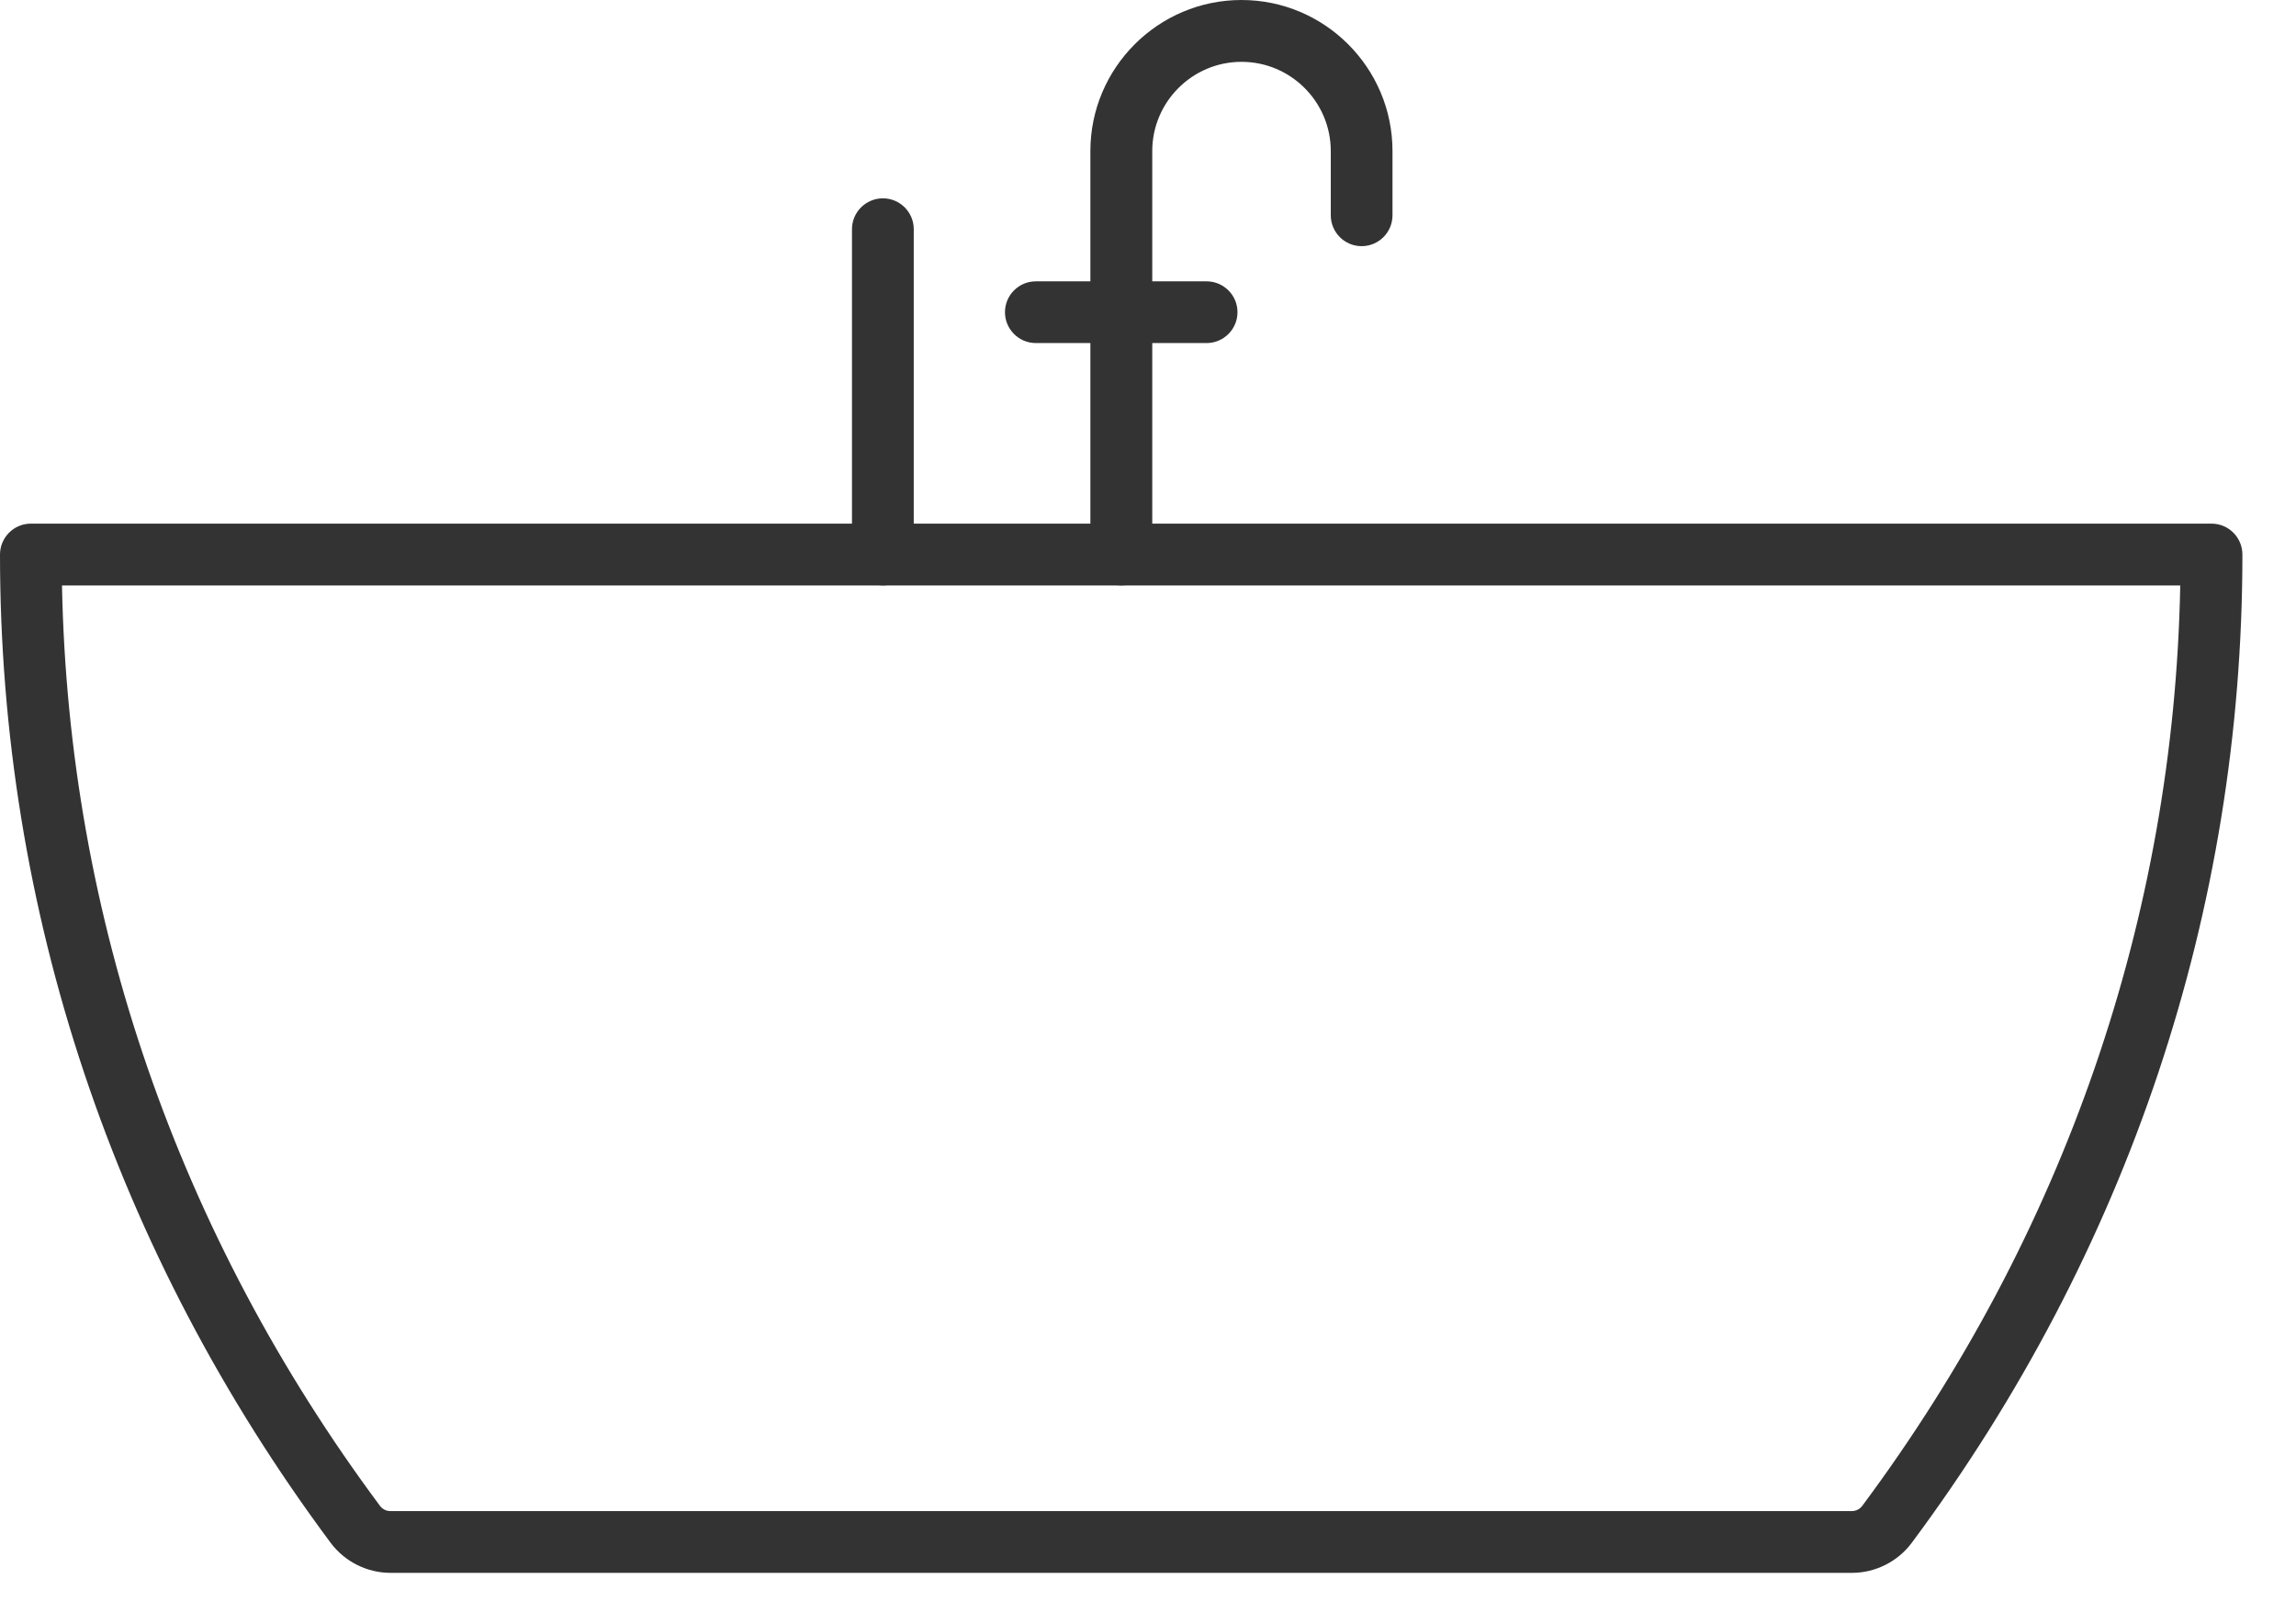<?xml version="1.0" encoding="UTF-8"?>
<svg xmlns="http://www.w3.org/2000/svg" width="41" height="29" viewBox="0 0 41 29" fill="none">
  <g id="Group 30">
    <g id="Icono baÃ±o">
      <path id="Vector" d="M33.071 28.082H6.972C6.553 28.082 6.154 27.881 5.904 27.545C2.042 22.356 0 16.254 0 9.901C0 9.597 0.247 9.349 0.551 9.349H39.492C39.796 9.349 40.043 9.597 40.043 9.901C40.043 16.254 38.001 22.355 34.139 27.545C33.889 27.881 33.49 28.082 33.071 28.082ZM1.107 10.453C1.222 16.369 3.18 22.041 6.787 26.888C6.831 26.946 6.898 26.979 6.97 26.979H33.07C33.141 26.979 33.209 26.945 33.253 26.888C36.861 22.041 38.82 16.369 38.933 10.453H1.105H1.107Z" fill="#333333"></path>
      <path id="Vector_2" d="M20.022 10.452C19.718 10.452 19.471 10.204 19.471 9.901V2.698C19.471 1.211 20.681 0 22.169 0C23.656 0 24.866 1.21 24.866 2.698V3.844C24.866 4.148 24.619 4.395 24.315 4.395C24.011 4.395 23.764 4.148 23.764 3.844V2.698C23.764 1.819 23.049 1.104 22.17 1.104C21.292 1.104 20.576 1.819 20.576 2.698V9.901C20.576 10.204 20.329 10.452 20.025 10.452H20.022Z" fill="#333333"></path>
      <path id="Vector_3" d="M21.546 6.125H18.497C18.193 6.125 17.946 5.878 17.946 5.574C17.946 5.27 18.193 5.023 18.497 5.023H21.546C21.85 5.023 22.098 5.27 22.098 5.574C22.098 5.878 21.85 6.125 21.546 6.125Z" fill="#333333"></path>
      <path id="Vector_4" d="M15.766 10.452C15.462 10.452 15.214 10.204 15.214 9.9V4.092C15.214 3.788 15.462 3.541 15.766 3.541C16.07 3.541 16.317 3.788 16.317 4.092V9.9C16.317 10.204 16.07 10.452 15.766 10.452Z" fill="#333333"></path>
    </g>
  </g>
</svg>
